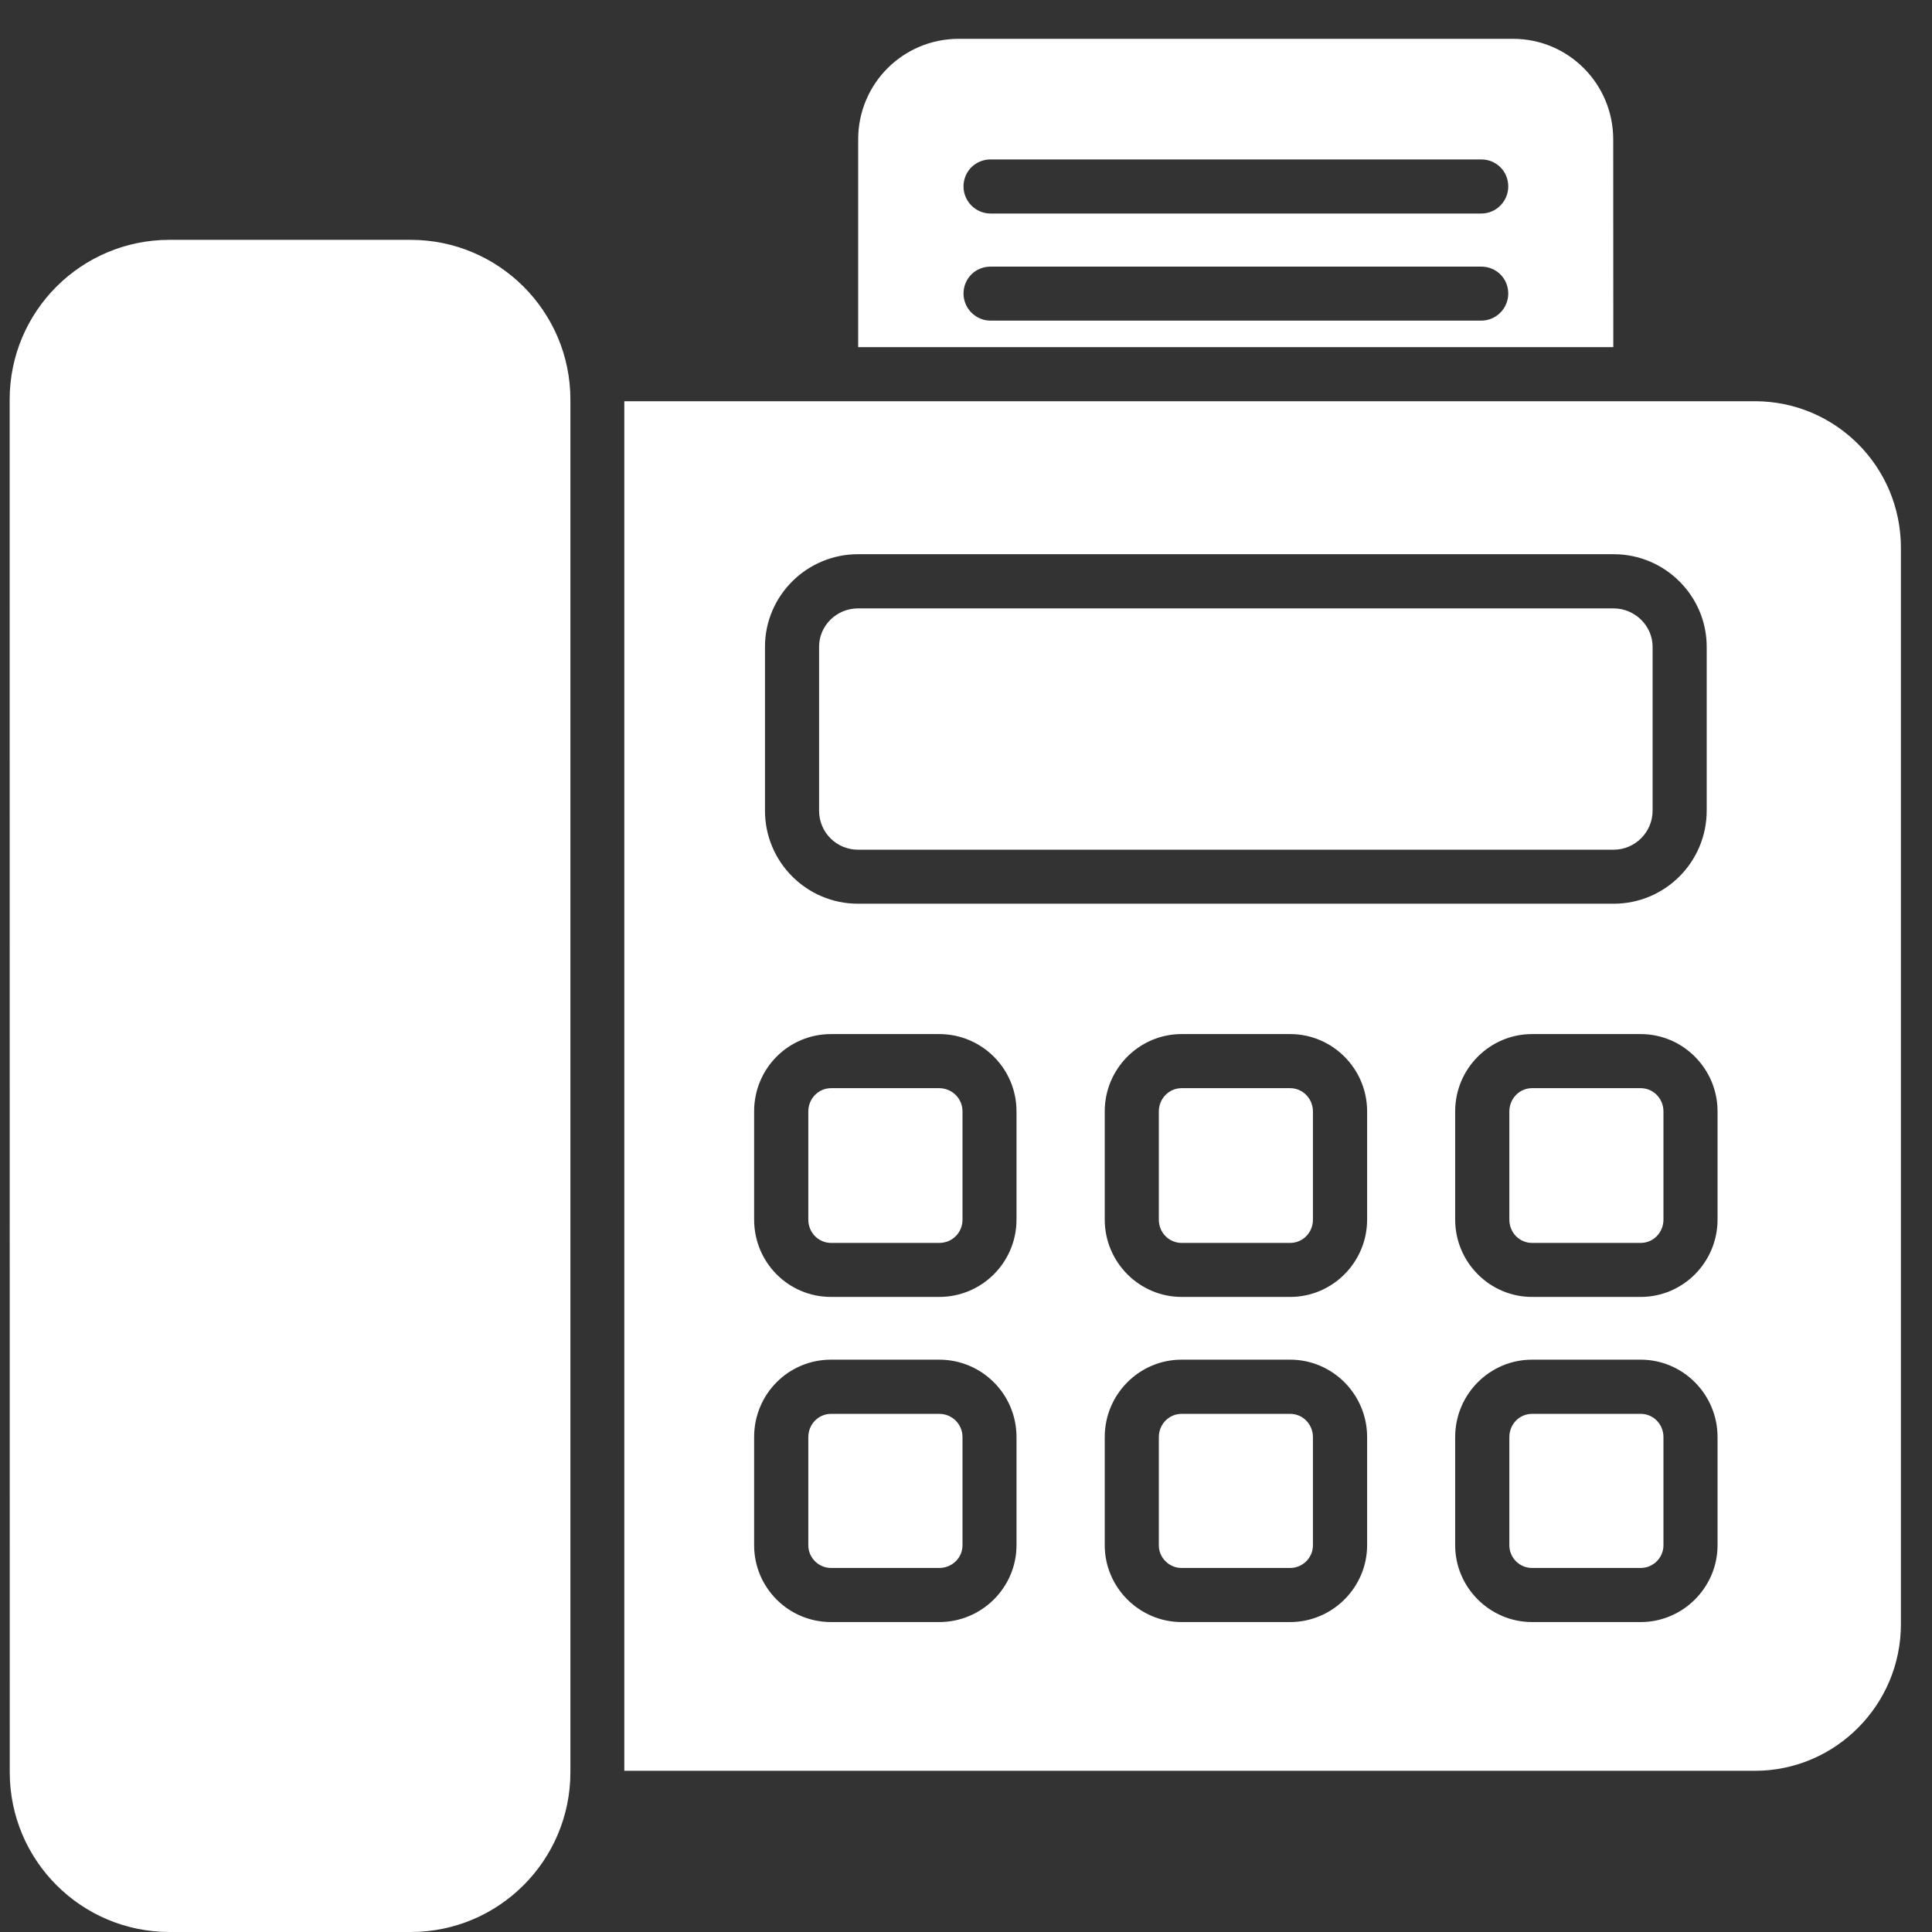 <svg width="21" height="21" viewBox="0 0 21 21" fill="none" xmlns="http://www.w3.org/2000/svg">
<rect x="0" y="0" width="21" height="21" fill="#333333" stroke="none"/>
<path id="Vector" d="M16.447 0.422H10.421C9.815 0.422 9.328 0.91 9.328 1.515V3.773H17.536L17.535 1.515C17.535 0.91 17.046 0.422 16.447 0.422ZM16.1 3.485H10.767C10.603 3.485 10.473 3.35 10.473 3.191C10.473 3.027 10.603 2.898 10.767 2.898H16.1C16.265 2.898 16.394 3.027 16.394 3.191C16.394 3.35 16.265 3.485 16.1 3.485ZM16.1 2.321H10.767C10.603 2.321 10.473 2.186 10.473 2.027C10.473 1.862 10.603 1.733 10.767 1.733H16.1C16.265 1.733 16.394 1.862 16.394 2.027C16.394 2.186 16.265 2.321 16.1 2.321ZM8.903 8.812V7.03C8.903 6.801 9.092 6.613 9.327 6.613H17.54C17.77 6.613 17.963 6.802 17.963 7.03V8.812C17.963 9.047 17.77 9.236 17.54 9.236H9.327C9.092 9.236 8.903 9.047 8.903 8.812ZM10.208 11.828H9.033C8.898 11.828 8.786 11.94 8.786 12.081V13.257C8.786 13.399 8.898 13.51 9.033 13.51H10.209C10.35 13.51 10.462 13.399 10.462 13.257V12.081C10.462 11.94 10.349 11.828 10.208 11.828ZM14.024 11.828H12.843C12.708 11.828 12.596 11.94 12.596 12.081V13.257C12.596 13.399 12.708 13.51 12.843 13.51H14.024C14.159 13.51 14.271 13.399 14.271 13.257V12.081C14.271 11.94 14.159 11.828 14.024 11.828ZM14.024 11.828H12.843C12.708 11.828 12.596 11.94 12.596 12.081V13.257C12.596 13.399 12.708 13.51 12.843 13.51H14.024C14.159 13.51 14.271 13.399 14.271 13.257V12.081C14.271 11.94 14.159 11.828 14.024 11.828ZM10.208 11.828H9.033C8.898 11.828 8.786 11.94 8.786 12.081V13.257C8.786 13.399 8.898 13.51 9.033 13.51H10.209C10.35 13.51 10.462 13.399 10.462 13.257V12.081C10.462 11.94 10.349 11.828 10.208 11.828ZM10.208 11.828H9.033C8.898 11.828 8.786 11.94 8.786 12.081V13.257C8.786 13.399 8.898 13.51 9.033 13.51H10.209C10.35 13.51 10.462 13.399 10.462 13.257V12.081C10.462 11.94 10.349 11.828 10.208 11.828ZM14.024 11.828H12.843C12.708 11.828 12.596 11.94 12.596 12.081V13.257C12.596 13.399 12.708 13.51 12.843 13.51H14.024C14.159 13.51 14.271 13.399 14.271 13.257V12.081C14.271 11.94 14.159 11.828 14.024 11.828ZM17.834 11.828H16.652C16.517 11.828 16.406 11.94 16.406 12.081V13.257C16.406 13.399 16.517 13.51 16.652 13.51H17.834C17.969 13.51 18.081 13.399 18.081 13.257V12.081C18.081 11.94 17.97 11.828 17.834 11.828ZM17.834 15.368H16.652C16.517 15.368 16.406 15.479 16.406 15.621V16.797C16.406 16.932 16.517 17.043 16.652 17.043H17.834C17.969 17.043 18.081 16.932 18.081 16.797V15.621C18.081 15.479 17.97 15.368 17.834 15.368ZM17.834 11.828H16.652C16.517 11.828 16.406 11.94 16.406 12.081V13.257C16.406 13.399 16.517 13.51 16.652 13.51H17.834C17.969 13.51 18.081 13.399 18.081 13.257V12.081C18.081 11.94 17.97 11.828 17.834 11.828ZM17.834 15.368H16.652C16.517 15.368 16.406 15.479 16.406 15.621V16.797C16.406 16.932 16.517 17.043 16.652 17.043H17.834C17.969 17.043 18.081 16.932 18.081 16.797V15.621C18.081 15.479 17.97 15.368 17.834 15.368ZM14.024 11.828H12.843C12.708 11.828 12.596 11.94 12.596 12.081V13.257C12.596 13.399 12.708 13.51 12.843 13.51H14.024C14.159 13.51 14.271 13.399 14.271 13.257V12.081C14.271 11.94 14.159 11.828 14.024 11.828ZM10.208 11.828H9.033C8.898 11.828 8.786 11.94 8.786 12.081V13.257C8.786 13.399 8.898 13.51 9.033 13.51H10.209C10.35 13.51 10.462 13.399 10.462 13.257V12.081C10.462 11.94 10.349 11.828 10.208 11.828ZM10.208 11.828H9.033C8.898 11.828 8.786 11.94 8.786 12.081V13.257C8.786 13.399 8.898 13.51 9.033 13.51H10.209C10.35 13.51 10.462 13.399 10.462 13.257V12.081C10.462 11.94 10.349 11.828 10.208 11.828ZM10.208 15.368H9.033C8.898 15.368 8.786 15.479 8.786 15.621V16.797C8.786 16.932 8.898 17.043 9.033 17.043H10.209C10.35 17.043 10.462 16.932 10.462 16.797V15.621C10.462 15.479 10.349 15.368 10.208 15.368ZM14.024 11.828H12.843C12.708 11.828 12.596 11.94 12.596 12.081V13.257C12.596 13.399 12.708 13.51 12.843 13.51H14.024C14.159 13.51 14.271 13.399 14.271 13.257V12.081C14.271 11.94 14.159 11.828 14.024 11.828ZM14.024 15.368H12.843C12.708 15.368 12.596 15.479 12.596 15.621V16.797C12.596 16.932 12.708 17.043 12.843 17.043H14.024C14.159 17.043 14.271 16.932 14.271 16.797V15.621C14.271 15.479 14.159 15.368 14.024 15.368ZM17.834 11.828H16.652C16.517 11.828 16.406 11.94 16.406 12.081V13.257C16.406 13.399 16.517 13.51 16.652 13.51H17.834C17.969 13.51 18.081 13.399 18.081 13.257V12.081C18.081 11.94 17.97 11.828 17.834 11.828ZM17.834 15.368H16.652C16.517 15.368 16.406 15.479 16.406 15.621V16.797C16.406 16.932 16.517 17.043 16.652 17.043H17.834C17.969 17.043 18.081 16.932 18.081 16.797V15.621C18.081 15.479 17.97 15.368 17.834 15.368ZM17.834 11.828H16.652C16.517 11.828 16.406 11.94 16.406 12.081V13.257C16.406 13.399 16.517 13.51 16.652 13.51H17.834C17.969 13.51 18.081 13.399 18.081 13.257V12.081C18.081 11.94 17.97 11.828 17.834 11.828ZM17.834 15.368H16.652C16.517 15.368 16.406 15.479 16.406 15.621V16.797C16.406 16.932 16.517 17.043 16.652 17.043H17.834C17.969 17.043 18.081 16.932 18.081 16.797V15.621C18.081 15.479 17.97 15.368 17.834 15.368ZM14.024 11.828H12.843C12.708 11.828 12.596 11.94 12.596 12.081V13.257C12.596 13.399 12.708 13.51 12.843 13.51H14.024C14.159 13.51 14.271 13.399 14.271 13.257V12.081C14.271 11.94 14.159 11.828 14.024 11.828ZM14.024 15.368H12.843C12.708 15.368 12.596 15.479 12.596 15.621V16.797C12.596 16.932 12.708 17.043 12.843 17.043H14.024C14.159 17.043 14.271 16.932 14.271 16.797V15.621C14.271 15.479 14.159 15.368 14.024 15.368ZM10.208 11.828H9.033C8.898 11.828 8.786 11.94 8.786 12.081V13.257C8.786 13.399 8.898 13.51 9.033 13.51H10.209C10.35 13.51 10.462 13.399 10.462 13.257V12.081C10.462 11.94 10.349 11.828 10.208 11.828ZM10.208 15.368H9.033C8.898 15.368 8.786 15.479 8.786 15.621V16.797C8.786 16.932 8.898 17.043 9.033 17.043H10.209C10.35 17.043 10.462 16.932 10.462 16.797V15.621C10.462 15.479 10.349 15.368 10.208 15.368ZM19.074 4.361H6.786V19.248H19.074C19.951 19.248 20.662 18.531 20.662 17.655L20.662 5.954C20.662 5.072 19.951 4.361 19.074 4.361ZM8.315 7.03C8.315 6.477 8.768 6.024 9.326 6.024H17.54C18.098 6.024 18.551 6.477 18.551 7.03V8.812C18.551 9.37 18.098 9.823 17.54 9.823H9.326C8.768 9.823 8.315 9.37 8.315 8.812V7.03ZM11.049 16.796C11.049 17.254 10.673 17.631 10.209 17.631H9.033C8.568 17.631 8.197 17.255 8.197 16.796V15.62C8.197 15.155 8.568 14.779 9.033 14.779H10.209C10.673 14.779 11.049 15.155 11.049 15.62V16.796ZM11.049 13.256C11.049 13.721 10.673 14.097 10.209 14.097H9.033C8.568 14.097 8.197 13.721 8.197 13.256V12.08C8.197 11.616 8.568 11.24 9.033 11.24H10.209C10.673 11.24 11.049 11.616 11.049 12.08V13.256ZM14.86 16.796C14.86 17.254 14.483 17.631 14.024 17.631H12.843C12.385 17.631 12.008 17.255 12.008 16.796V15.62C12.008 15.155 12.384 14.779 12.843 14.779H14.024C14.483 14.779 14.86 15.155 14.86 15.62V16.796ZM14.86 13.256C14.86 13.721 14.483 14.097 14.024 14.097H12.843C12.385 14.097 12.008 13.721 12.008 13.256V12.08C12.008 11.616 12.384 11.24 12.843 11.24H14.024C14.483 11.24 14.86 11.616 14.86 12.08V13.256ZM18.669 16.796C18.669 17.254 18.293 17.631 17.834 17.631H16.652C16.194 17.631 15.817 17.255 15.817 16.796V15.62C15.817 15.155 16.193 14.779 16.652 14.779H17.834C18.292 14.779 18.669 15.155 18.669 15.62V16.796ZM18.669 13.256C18.669 13.721 18.293 14.097 17.834 14.097H16.652C16.194 14.097 15.817 13.721 15.817 13.256V12.08C15.817 11.616 16.193 11.24 16.652 11.24H17.834C18.292 11.24 18.669 11.616 18.669 12.08V13.256ZM17.834 15.368H16.652C16.517 15.368 16.406 15.479 16.406 15.621V16.797C16.406 16.932 16.517 17.043 16.652 17.043H17.834C17.969 17.043 18.081 16.932 18.081 16.797V15.621C18.081 15.479 17.97 15.368 17.834 15.368ZM17.834 11.828H16.652C16.517 11.828 16.406 11.94 16.406 12.081V13.257C16.406 13.399 16.517 13.51 16.652 13.51H17.834C17.969 13.51 18.081 13.399 18.081 13.257V12.081C18.081 11.94 17.97 11.828 17.834 11.828ZM14.024 15.368H12.843C12.708 15.368 12.596 15.479 12.596 15.621V16.797C12.596 16.932 12.708 17.043 12.843 17.043H14.024C14.159 17.043 14.271 16.932 14.271 16.797V15.621C14.271 15.479 14.159 15.368 14.024 15.368ZM14.024 11.828H12.843C12.708 11.828 12.596 11.94 12.596 12.081V13.257C12.596 13.399 12.708 13.51 12.843 13.51H14.024C14.159 13.51 14.271 13.399 14.271 13.257V12.081C14.271 11.94 14.159 11.828 14.024 11.828ZM10.208 15.368H9.033C8.898 15.368 8.786 15.479 8.786 15.621V16.797C8.786 16.932 8.898 17.043 9.033 17.043H10.209C10.35 17.043 10.462 16.932 10.462 16.797V15.621C10.462 15.479 10.349 15.368 10.208 15.368ZM10.208 11.828H9.033C8.898 11.828 8.786 11.94 8.786 12.081V13.257C8.786 13.399 8.898 13.51 9.033 13.51H10.209C10.35 13.51 10.462 13.399 10.462 13.257V12.081C10.462 11.94 10.349 11.828 10.208 11.828ZM10.208 11.828H9.033C8.898 11.828 8.786 11.94 8.786 12.081V13.257C8.786 13.399 8.898 13.51 9.033 13.51H10.209C10.35 13.51 10.462 13.399 10.462 13.257V12.081C10.462 11.94 10.349 11.828 10.208 11.828ZM14.024 15.368H12.843C12.708 15.368 12.596 15.479 12.596 15.621V16.797C12.596 16.932 12.708 17.043 12.843 17.043H14.024C14.159 17.043 14.271 16.932 14.271 16.797V15.621C14.271 15.479 14.159 15.368 14.024 15.368ZM14.024 11.828H12.843C12.708 11.828 12.596 11.94 12.596 12.081V13.257C12.596 13.399 12.708 13.51 12.843 13.51H14.024C14.159 13.51 14.271 13.399 14.271 13.257V12.081C14.271 11.94 14.159 11.828 14.024 11.828ZM17.834 15.368H16.652C16.517 15.368 16.406 15.479 16.406 15.621V16.797C16.406 16.932 16.517 17.043 16.652 17.043H17.834C17.969 17.043 18.081 16.932 18.081 16.797V15.621C18.081 15.479 17.97 15.368 17.834 15.368ZM17.834 11.828H16.652C16.517 11.828 16.406 11.94 16.406 12.081V13.257C16.406 13.399 16.517 13.51 16.652 13.51H17.834C17.969 13.51 18.081 13.399 18.081 13.257V12.081C18.081 11.94 17.97 11.828 17.834 11.828ZM17.834 15.368H16.652C16.517 15.368 16.406 15.479 16.406 15.621V16.797C16.406 16.932 16.517 17.043 16.652 17.043H17.834C17.969 17.043 18.081 16.932 18.081 16.797V15.621C18.081 15.479 17.97 15.368 17.834 15.368ZM17.834 11.828H16.652C16.517 11.828 16.406 11.94 16.406 12.081V13.257C16.406 13.399 16.517 13.51 16.652 13.51H17.834C17.969 13.51 18.081 13.399 18.081 13.257V12.081C18.081 11.94 17.97 11.828 17.834 11.828ZM14.024 15.368H12.843C12.708 15.368 12.596 15.479 12.596 15.621V16.797C12.596 16.932 12.708 17.043 12.843 17.043H14.024C14.159 17.043 14.271 16.932 14.271 16.797V15.621C14.271 15.479 14.159 15.368 14.024 15.368ZM14.024 11.828H12.843C12.708 11.828 12.596 11.94 12.596 12.081V13.257C12.596 13.399 12.708 13.51 12.843 13.51H14.024C14.159 13.51 14.271 13.399 14.271 13.257V12.081C14.271 11.94 14.159 11.828 14.024 11.828ZM10.208 11.828H9.033C8.898 11.828 8.786 11.94 8.786 12.081V13.257C8.786 13.399 8.898 13.51 9.033 13.51H10.209C10.35 13.51 10.462 13.399 10.462 13.257V12.081C10.462 11.94 10.349 11.828 10.208 11.828ZM10.208 11.828H9.033C8.898 11.828 8.786 11.94 8.786 12.081V13.257C8.786 13.399 8.898 13.51 9.033 13.51H10.209C10.35 13.51 10.462 13.399 10.462 13.257V12.081C10.462 11.94 10.349 11.828 10.208 11.828ZM14.024 11.828H12.843C12.708 11.828 12.596 11.94 12.596 12.081V13.257C12.596 13.399 12.708 13.51 12.843 13.51H14.024C14.159 13.51 14.271 13.399 14.271 13.257V12.081C14.271 11.94 14.159 11.828 14.024 11.828ZM17.834 11.828H16.652C16.517 11.828 16.406 11.94 16.406 12.081V13.257C16.406 13.399 16.517 13.51 16.652 13.51H17.834C17.969 13.51 18.081 13.399 18.081 13.257V12.081C18.081 11.94 17.97 11.828 17.834 11.828ZM17.834 11.828H16.652C16.517 11.828 16.406 11.94 16.406 12.081V13.257C16.406 13.399 16.517 13.51 16.652 13.51H17.834C17.969 13.51 18.081 13.399 18.081 13.257V12.081C18.081 11.94 17.97 11.828 17.834 11.828ZM14.024 11.828H12.843C12.708 11.828 12.596 11.94 12.596 12.081V13.257C12.596 13.399 12.708 13.51 12.843 13.51H14.024C14.159 13.51 14.271 13.399 14.271 13.257V12.081C14.271 11.94 14.159 11.828 14.024 11.828ZM10.208 11.828H9.033C8.898 11.828 8.786 11.94 8.786 12.081V13.257C8.786 13.399 8.898 13.51 9.033 13.51H10.209C10.35 13.51 10.462 13.399 10.462 13.257V12.081C10.462 11.94 10.349 11.828 10.208 11.828ZM10.208 11.828H9.033C8.898 11.828 8.786 11.94 8.786 12.081V13.257C8.786 13.399 8.898 13.51 9.033 13.51H10.209C10.35 13.51 10.462 13.399 10.462 13.257V12.081C10.462 11.94 10.349 11.828 10.208 11.828ZM10.208 11.828H9.033C8.898 11.828 8.786 11.94 8.786 12.081V13.257C8.786 13.399 8.898 13.51 9.033 13.51H10.209C10.35 13.51 10.462 13.399 10.462 13.257V12.081C10.462 11.94 10.349 11.828 10.208 11.828ZM4.464 21H1.843C0.883 21 0.106 20.222 0.106 19.264L0.105 4.344C0.105 3.384 0.883 2.607 1.842 2.607H4.463C5.422 2.607 6.2 3.385 6.2 4.344V19.263C6.2 20.222 5.422 21 4.464 21Z" fill="white"/>
</svg>
